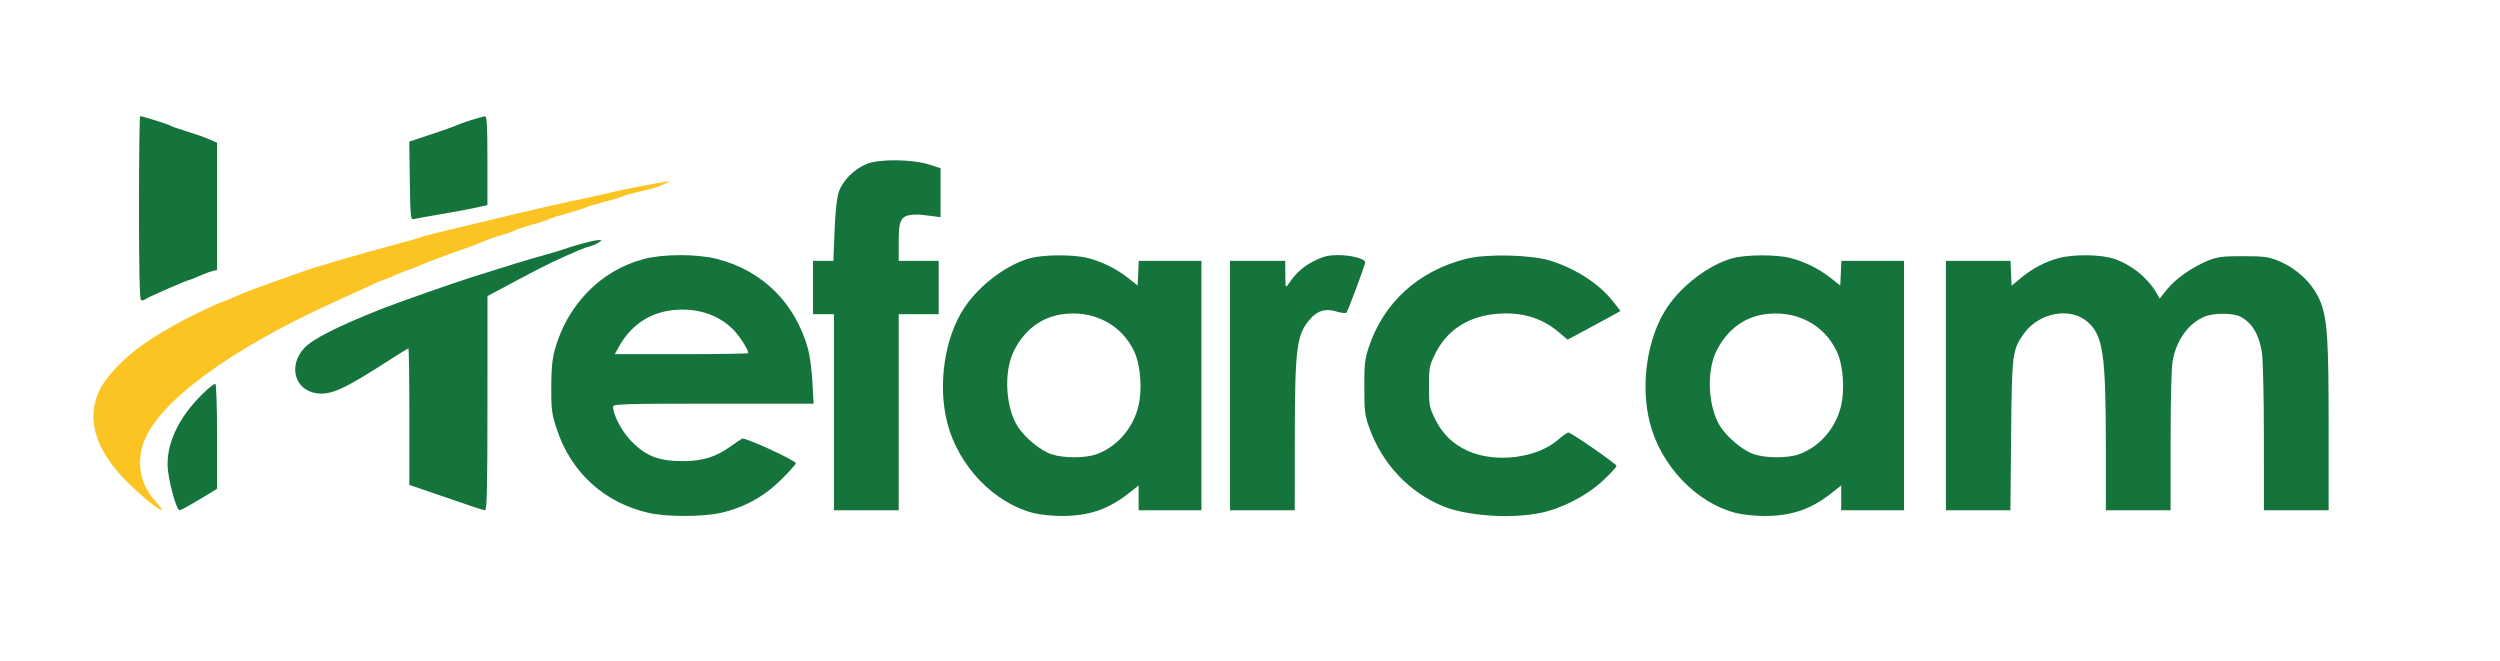 <svg xmlns="http://www.w3.org/2000/svg" width="1313" height="347" viewBox="0 0 1313 347" version="1.1"><path d="M 73 108.941 C 73 141.164, 73.342 157.093, 74.044 157.527 C 74.618 157.882, 75.630 157.722, 76.294 157.173 C 77.495 156.177, 98.472 147, 99.546 147 C 99.856 147, 102.013 146.133, 104.340 145.073 C 106.666 144.013, 109.791 142.840, 111.285 142.465 L 114 141.783 114 108.356 L 114 74.929 109.446 72.977 C 106.941 71.903, 101.654 70.057, 97.696 68.874 C 93.738 67.691, 90.050 66.397, 89.500 66 C 88.545 65.310, 74.835 61, 73.595 61 C 73.268 61, 73 82.573, 73 108.941 M 247.500 63.060 C 244.200 64.092, 240.600 65.378, 239.500 65.917 C 238.400 66.455, 232.429 68.577, 226.230 70.631 L 214.961 74.366 215.230 94.933 C 215.462 112.636, 215.709 115.445, 217 115.108 C 217.825 114.892, 224.575 113.682, 232 112.419 C 239.425 111.156, 247.863 109.573, 250.750 108.901 L 256 107.681 256 84.340 C 256 66.286, 255.717 61.021, 254.750 61.091 C 254.063 61.141, 250.800 62.027, 247.500 63.060 M 455.326 86.040 C 448.717 88.650, 442.622 94.733, 440.551 100.786 C 439.488 103.893, 438.725 110.869, 438.312 121.250 L 437.687 137 432.343 137 L 427 137 427 151 L 427 165 432.500 165 L 438 165 438 216.500 L 438 268 455 268 L 472 268 472 216.500 L 472 165 482.500 165 L 493 165 493 151 L 493 137 482.500 137 L 472 137 472 127 C 472 114.369, 473.236 112.684, 482.500 112.685 C 483.050 112.685, 485.863 112.997, 488.750 113.377 L 494 114.069 494 101.217 L 494 88.365 488.250 86.489 C 479.432 83.613, 462.075 83.376, 455.326 86.040 M 304 128.440 C 299.875 129.643, 295.825 130.909, 295 131.253 C 294.175 131.597, 289.450 133.001, 284.500 134.373 C 276.297 136.647, 270.225 138.501, 248 145.522 C 238.702 148.460, 208.337 159.105, 201.253 161.911 C 177.066 171.492, 164.064 178.079, 159.610 183.010 C 151.398 192.100, 154.722 204.595, 165.853 206.475 C 173.586 207.782, 180.609 204.587, 205.741 188.331 C 210.273 185.399, 214.211 183, 214.491 183 C 214.771 183, 215 199.121, 215 218.823 L 215 254.647 226.250 258.528 C 249.884 266.682, 253.537 267.889, 254.750 267.943 C 255.736 267.988, 256.003 256.106, 256.016 211.750 L 256.031 155.500 270.266 147.881 C 278.095 143.690, 286.975 139.111, 290 137.706 C 301.395 132.411, 307.032 130.031, 309.723 129.377 C 311.251 129.005, 313.388 128.094, 314.473 127.351 C 316.369 126.052, 316.350 126.005, 313.973 126.126 C 312.613 126.195, 308.125 127.236, 304 128.440 M 338.202 136.022 C 315.551 141.956, 297.807 160.106, 291.296 184 C 290.030 188.646, 289.522 194.207, 289.513 203.500 C 289.501 215.150, 289.800 217.415, 292.386 225.306 C 299.855 248.093, 317.394 264.090, 340.697 269.369 C 350.097 271.499, 368.756 271.519, 378.303 269.410 C 390.543 266.705, 401.101 260.949, 410.120 252.062 C 414.454 247.792, 418 243.852, 418 243.307 C 418 241.860, 391.357 229.627, 389.810 230.364 C 389.090 230.708, 386.358 232.536, 383.739 234.427 C 375.973 240.034, 368.892 242.214, 358.500 242.195 C 346.181 242.173, 339.453 239.613, 331.920 232.080 C 326.681 226.841, 322 218.056, 322 213.462 C 322 212.198, 329.117 212, 374.649 212 L 427.297 212 426.683 200.750 C 426.345 194.563, 425.339 186.816, 424.447 183.536 C 417.862 159.314, 400.479 142.048, 376.590 136.002 C 365.988 133.319, 348.486 133.328, 338.202 136.022 M 541.112 135.581 C 528.784 138.896, 514.341 149.754, 506.455 161.634 C 496.070 177.280, 492.392 202.196, 497.524 222.137 C 503.312 244.625, 521.856 264.056, 542.644 269.416 C 546.024 270.287, 552.792 271, 557.684 271 C 571.865 271, 582.104 267.518, 592.809 259.057 L 598 254.953 598 261.477 L 598 268 614.500 268 L 631 268 631 202.500 L 631 137 614.546 137 L 598.091 137 597.796 143.478 L 597.500 149.955 592.540 146.037 C 586.403 141.189, 578.951 137.483, 571.369 135.508 C 564.093 133.613, 548.288 133.651, 541.112 135.581 M 690.222 137.047 C 684.493 139.910, 680.776 143.227, 676.802 149.024 C 675.133 151.460, 675.104 151.381, 675.052 144.250 L 675 137 660.500 137 L 646 137 646 202.500 L 646 268 663 268 L 680 268 680.035 229.750 C 680.078 182.763, 680.996 175.630, 688.035 167.613 C 692.048 163.043, 696.074 161.891, 701.979 163.626 C 704.442 164.350, 706.768 164.618, 707.146 164.221 C 707.937 163.393, 717 139.050, 717 137.755 C 717 135.961, 709.790 134, 703.192 134 C 697.533 134, 695.243 134.538, 690.222 137.047 M 770 135.937 C 744.823 142.348, 726.681 158.854, 718.826 182.500 C 716.826 188.519, 716.505 191.461, 716.534 203.500 C 716.565 216.073, 716.838 218.248, 719.213 224.835 C 725.957 243.535, 739.733 258.248, 757.500 265.723 C 769.864 270.926, 793.125 272.611, 808.792 269.440 C 820.276 267.115, 833.117 260.518, 841.794 252.484 C 845.757 248.815, 848.991 245.292, 848.981 244.656 C 848.965 243.709, 826.846 228.302, 823.871 227.166 C 823.391 226.983, 820.927 228.655, 818.396 230.883 C 807.229 240.712, 785.286 243.398, 770.701 236.721 C 763.019 233.204, 757.546 227.855, 753.760 220.163 C 750.705 213.958, 750.500 212.879, 750.500 203 C 750.500 193.127, 750.706 192.039, 753.750 185.856 C 759.588 173.997, 770.006 166.823, 783.930 165.075 C 797.580 163.361, 809.144 166.436, 818.400 174.240 L 823.299 178.372 833.400 172.985 C 838.955 170.023, 845.207 166.629, 847.294 165.445 L 851.087 163.290 846.984 158.099 C 839.837 149.058, 827.851 141.265, 814.500 136.982 C 804.414 133.746, 780.784 133.191, 770 135.937 M 910.112 135.581 C 897.784 138.896, 883.341 149.754, 875.455 161.634 C 865.070 177.280, 861.392 202.196, 866.524 222.137 C 872.312 244.625, 890.856 264.056, 911.644 269.416 C 915.024 270.287, 921.792 271, 926.684 271 C 940.865 271, 951.104 267.518, 961.809 259.057 L 967 254.953 967 261.477 L 967 268 983.500 268 L 1000 268 1000 202.500 L 1000 137 983.546 137 L 967.091 137 966.796 143.478 L 966.500 149.955 961.540 146.037 C 955.403 141.189, 947.951 137.483, 940.369 135.508 C 933.093 133.613, 917.288 133.651, 910.112 135.581 M 1081.265 135.542 C 1074.176 137.451, 1067.455 140.977, 1061.479 145.922 L 1056.500 150.042 1056.204 143.521 L 1055.909 137 1038.954 137 L 1022 137 1022 202.500 L 1022 268 1038.937 268 L 1055.874 268 1056.236 228.750 C 1056.635 185.595, 1056.886 183.599, 1062.982 175.183 C 1071.039 164.061, 1087.343 161.094, 1096.453 169.092 C 1104.491 176.150, 1105.980 186.248, 1105.992 233.750 L 1106 268 1123 268 L 1140 268 1140 231.684 C 1140 209.758, 1140.432 193.032, 1141.089 189.474 C 1143.133 178.420, 1149.350 169.846, 1157.927 166.253 C 1162.590 164.300, 1172.779 164.315, 1176.558 166.280 C 1182.791 169.522, 1186.382 175.460, 1187.949 185.117 C 1188.533 188.715, 1188.988 208.185, 1188.992 229.750 L 1189 268 1206 268 L 1223 268 1223 224.072 C 1223 180.059, 1222.365 169.092, 1219.294 160.044 C 1215.912 150.081, 1207.063 141.170, 1196.252 136.843 C 1191.321 134.869, 1188.716 134.540, 1178 134.540 C 1167.294 134.540, 1164.677 134.869, 1159.764 136.836 C 1151.564 140.120, 1142.424 146.523, 1138.064 152.038 L 1134.308 156.791 1132.544 153.805 C 1127.758 145.703, 1119.573 139.122, 1110.327 135.940 C 1103.521 133.599, 1089.207 133.403, 1081.265 135.542 M 351.764 163.087 C 340.379 164.749, 331.095 171.309, 325.186 181.866 L 322.872 186 357.936 186 C 377.221 186, 393 185.757, 393 185.460 C 393 183.612, 388.311 176.311, 384.993 172.993 C 376.775 164.775, 364.752 161.191, 351.764 163.087 M 557.115 165.167 C 546.271 166.889, 537.329 173.999, 532.173 185 C 527.129 195.762, 528.199 214.019, 534.456 223.931 C 538.169 229.812, 546.493 236.671, 552.231 238.577 C 558.577 240.684, 569.885 240.696, 575.761 238.600 C 586.141 234.899, 594.361 225.848, 597.552 214.606 C 600.053 205.797, 599.239 192.312, 595.749 184.730 C 589.055 170.190, 573.879 162.506, 557.115 165.167 M 926.115 165.167 C 915.271 166.889, 906.329 173.999, 901.173 185 C 896.129 195.762, 897.199 214.019, 903.456 223.931 C 907.169 229.812, 915.493 236.671, 921.231 238.577 C 927.577 240.684, 938.885 240.696, 944.761 238.600 C 955.141 234.899, 963.361 225.848, 966.552 214.606 C 969.053 205.797, 968.239 192.312, 964.749 184.730 C 958.055 170.190, 942.879 162.506, 926.115 165.167 M 106.007 207.275 C 94.257 218.953, 88 231.679, 88 243.900 C 88 250.803, 92.523 268, 94.338 268 C 94.904 268, 99.559 265.463, 104.683 262.363 L 114 256.726 114 229.422 C 114 214.405, 113.611 201.878, 113.135 201.584 C 112.660 201.290, 109.452 203.851, 106.007 207.275" stroke="none" fill="#14743c" fill-rule="evenodd"/><path d="M 338 97.530 C 331.125 98.832, 323.475 100.421, 321 101.062 C 318.525 101.703, 311.550 103.253, 305.500 104.506 C 294.012 106.886, 277.186 110.752, 256 115.879 C 249.125 117.542, 238.867 120.010, 233.204 121.363 C 227.541 122.715, 222.141 124.143, 221.204 124.537 C 220.267 124.930, 214.775 126.498, 209 128.021 C 191.919 132.524, 163.080 140.945, 159 142.621 C 158.175 142.960, 151.425 145.358, 144 147.950 C 136.575 150.542, 128.925 153.394, 127 154.286 C 125.075 155.179, 121.025 156.866, 118 158.037 C 105.711 162.790, 87.402 172.457, 76.500 179.948 C 64.706 188.052, 54.896 198.493, 51.555 206.500 C 45.081 222.009, 51.234 238.724, 69.785 256.027 C 78.011 263.699, 85 268.997, 85 267.559 C 85 267.255, 83.426 265.263, 81.501 263.133 C 73.743 254.545, 71.512 243.090, 75.484 232.226 C 83.161 211.229, 120.199 183.871, 174.500 159.089 C 183.300 155.072, 192.835 150.709, 195.688 149.393 C 198.542 148.077, 201.158 147, 201.502 147 C 201.846 147, 204.462 145.937, 207.314 144.638 C 210.166 143.339, 213.625 141.938, 215 141.527 C 216.375 141.115, 218.850 140.162, 220.500 139.410 C 223.881 137.870, 234.059 134.053, 244.500 130.411 C 248.350 129.068, 252.850 127.340, 254.500 126.571 C 256.150 125.803, 260.200 124.406, 263.500 123.466 C 266.800 122.527, 269.950 121.411, 270.500 120.987 C 271.050 120.563, 275.100 119.219, 279.500 118 C 283.900 116.781, 287.950 115.455, 288.500 115.053 C 289.050 114.652, 293.325 113.277, 298 112 C 302.675 110.723, 306.950 109.372, 307.500 109 C 308.050 108.627, 312.550 107.277, 317.500 106 C 322.450 104.723, 326.950 103.353, 327.500 102.956 C 328.050 102.559, 331.875 101.497, 336 100.595 C 340.125 99.694, 344.400 98.570, 345.500 98.098 C 346.600 97.626, 348.625 96.766, 350 96.188 C 353.537 94.699, 352.109 94.859, 338 97.530" stroke="none" fill="#fcc423" fill-rule="evenodd"/></svg>